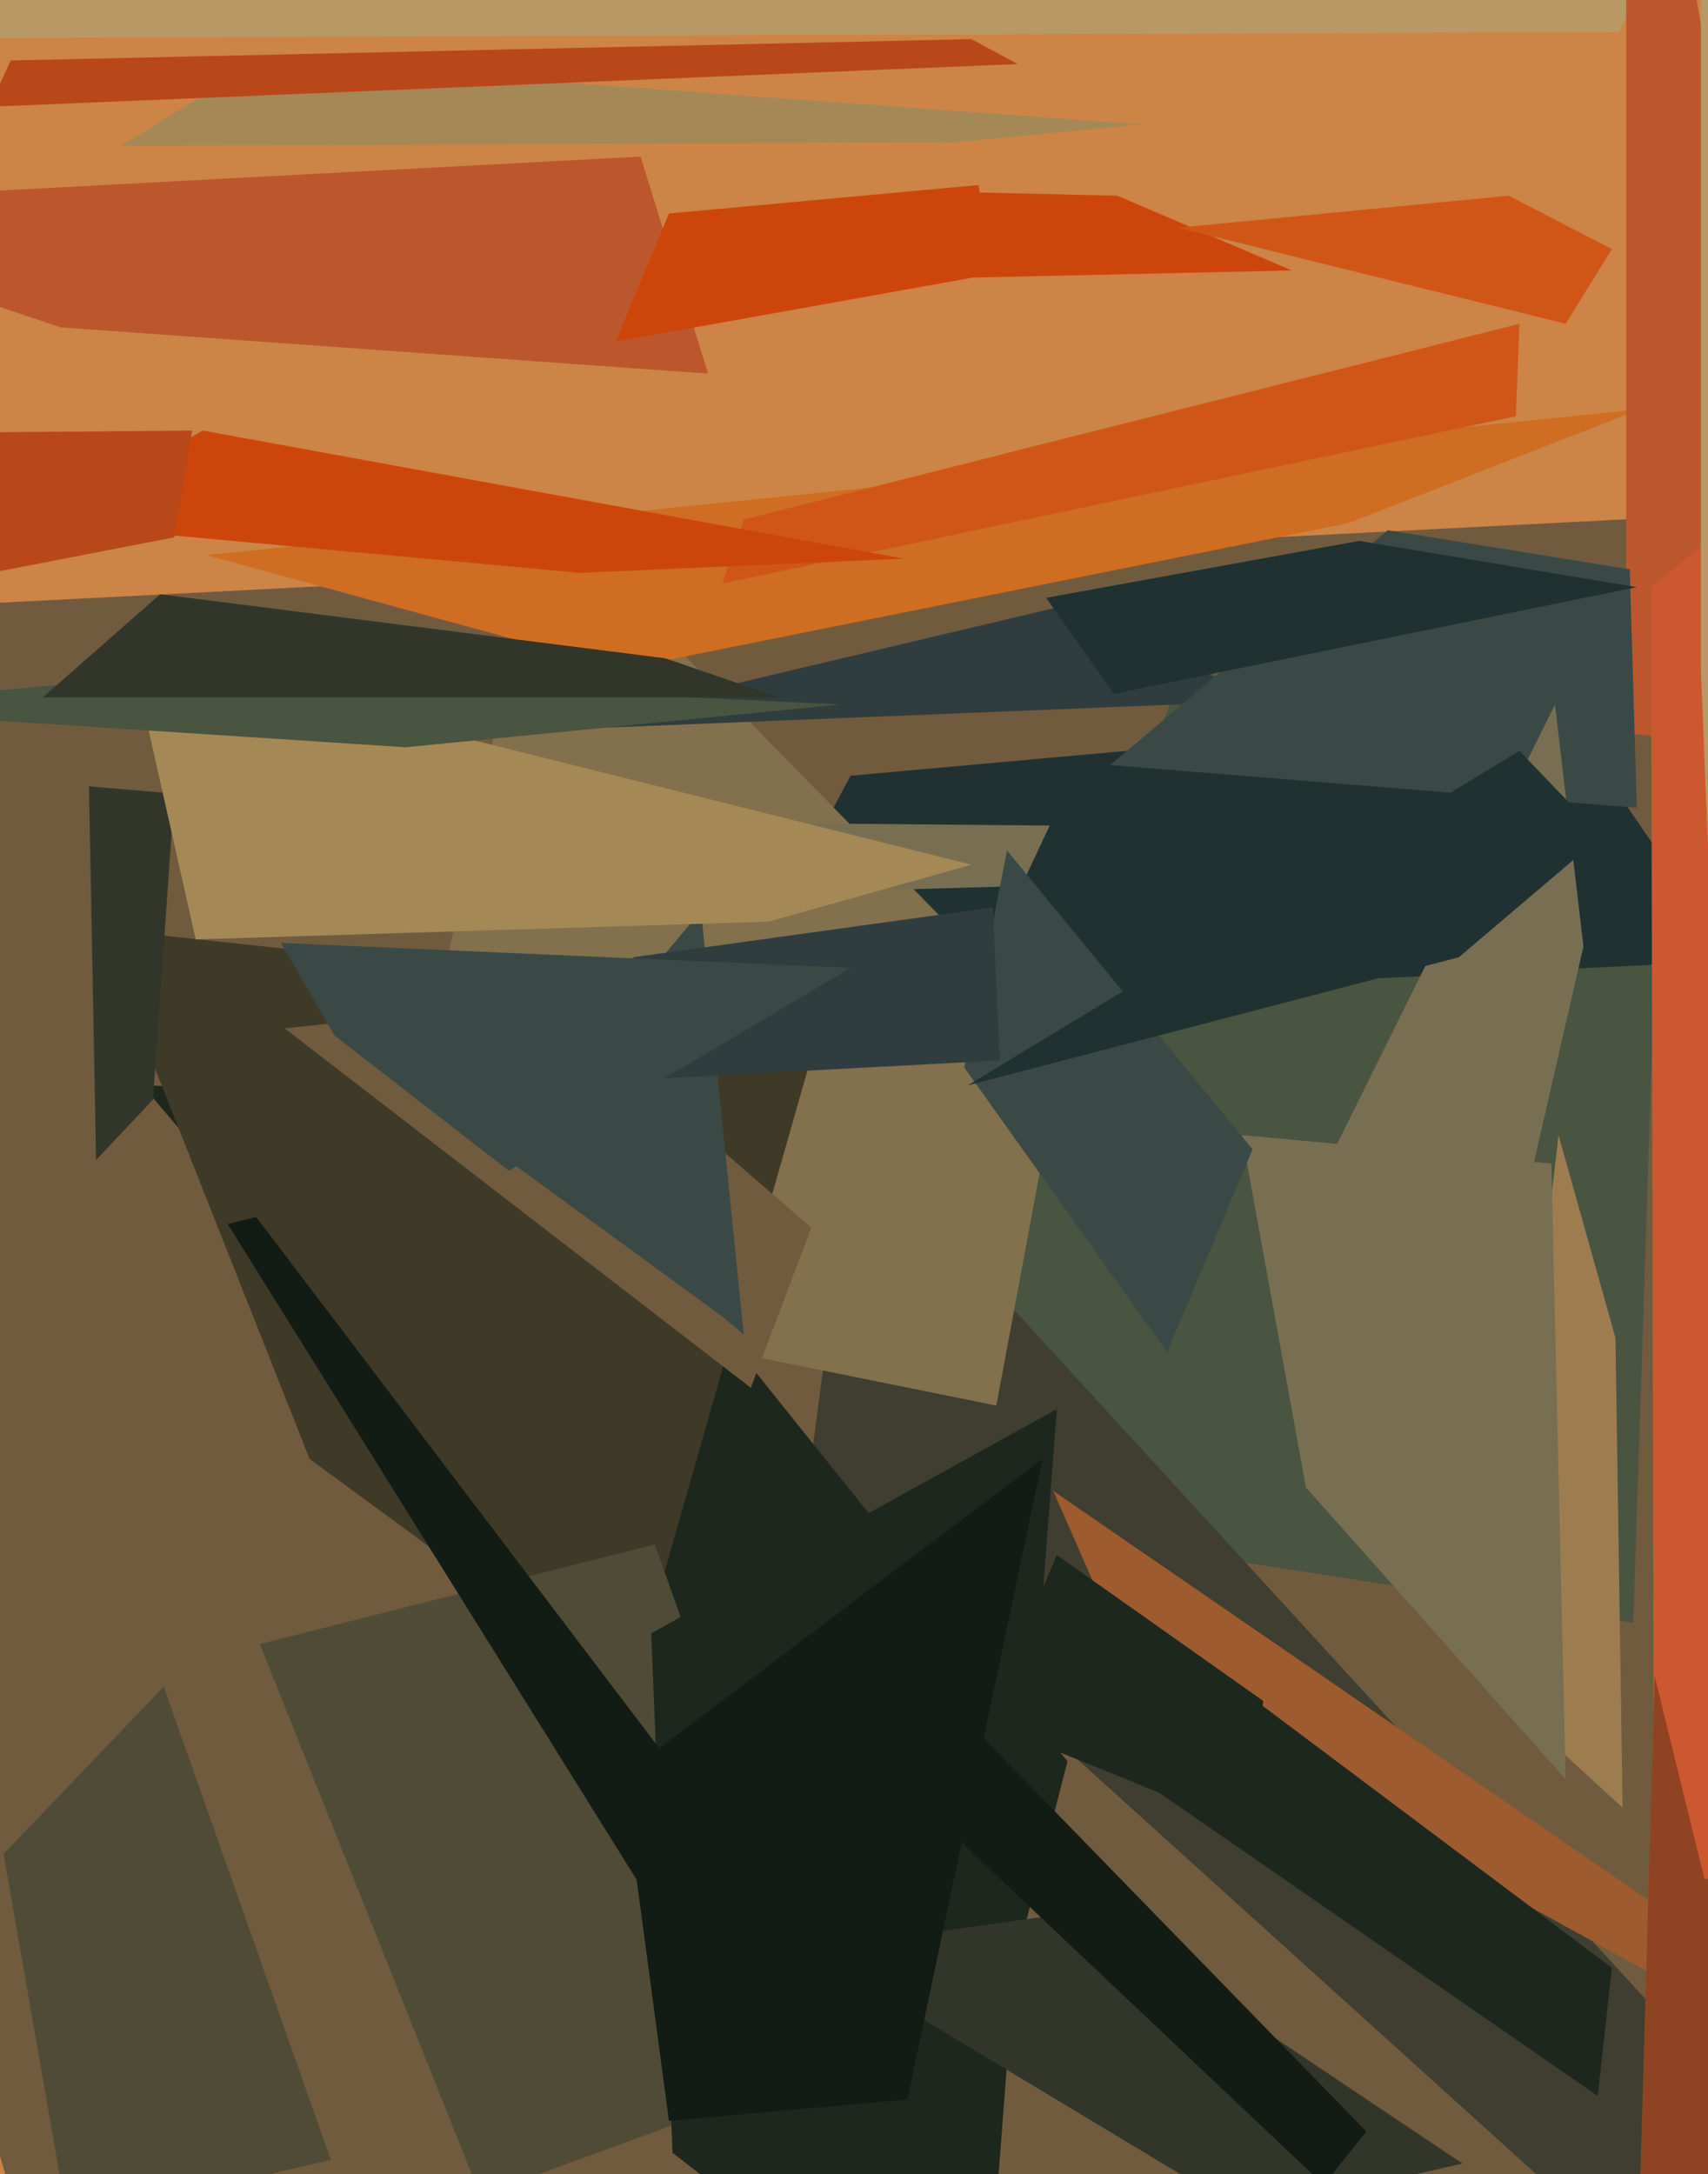 <svg xmlns="http://www.w3.org/2000/svg" width="480px" height="611px">
  <rect width="480" height="611" fill="rgb(205,132,71)"/>
  <polygon points="444,823 21,676 -129,176 553,141" fill="rgb(113,91,62)"/>
  <polygon points="459,456 239,422 334,185 465,272" fill="rgb(73,84,65)"/>
  <polygon points="226,425 240,319 535,641 497,670" fill="rgb(63,62,48)"/>
  <polygon points="239,218 439,200 487,270 204,284" fill="rgb(32,49,49)"/>
  <polygon points="280,395 107,360 152,143 299,293" fill="rgb(131,112,76)"/>
  <polygon points="58,156 461,115 379,147 175,188" fill="rgb(207,110,35)"/>
  <polygon points="277,584 40,305 151,309 300,495" fill="rgb(30,39,30)"/>
  <polygon points="438,319 454,376 456,508 420,475" fill="rgb(157,125,80)"/>
  <polygon points="177,476 87,410 28,261 232,283" fill="rgb(63,57,40)"/>
  <polygon points="17,92 -84,58 180,44 199,105" fill="rgb(188,87,45)"/>
  <polygon points="363,76 274,78 271,54 314,55" fill="rgb(204,70,12)"/>
  <polygon points="440,500 367,418 349,319 436,327" fill="rgb(120,111,83)"/>
  <polygon points="73,462 184,434 236,580 135,617" fill="rgb(80,75,54)"/>
  <polygon points="211,390 80,289 154,281 228,345" fill="rgb(113,91,62)"/>
  <polygon points="203,370 140,324 197,256 209,375" fill="rgb(58,73,69)"/>
  <polygon points="183,459 297,396 276,672 189,605" fill="rgb(30,39,30)"/>
  <polygon points="43,309 27,326 25,221 49,223" fill="rgb(50,54,42)"/>
  <polygon points="19,624 1,521 46,474 93,607" fill="rgb(80,75,54)"/>
  <polygon points="483,565 321,476 296,419 488,551" fill="rgb(158,91,48)"/>
  <polygon points="186,197 300,170 355,197 108,207" fill="rgb(48,61,62)"/>
  <polygon points="455,9 -96,11 -95,-116 629,-346" fill="rgb(184,153,101)"/>
  <polygon points="350,622 227,548 305,537 411,608" fill="rgb(50,54,42)"/>
  <polygon points="182,231 295,232 287,249 252,250" fill="rgb(120,111,83)"/>
  <polygon points="216,259 55,264 37,184 273,243" fill="rgb(164,137,87)"/>
  <polygon points="515,213 457,206 457,-41 442,-194" fill="rgb(188,87,45)"/>
  <polygon points="449,589 287,477 329,460 453,553" fill="rgb(30,39,30)"/>
  <polygon points="440,91 331,64 424,55 453,70" fill="rgb(208,86,24)"/>
  <polygon points="268,40 34,41 73,17 321,35" fill="rgb(164,137,87)"/>
  <polygon points="243,492 275,487 384,599 372,614" fill="rgb(18,27,20)"/>
  <polygon points="271,300 283,239 352,323 328,380" fill="rgb(58,73,69)"/>
  <polygon points="209,146 427,91 426,117 203,164" fill="rgb(208,86,24)"/>
  <polygon points="163,161 11,147 57,121 254,157" fill="rgb(204,70,12)"/>
  <polygon points="351,514 277,484 297,437 355,478" fill="rgb(30,39,30)"/>
  <polygon points="588,791 465,613 464,165 622,37" fill="rgb(204,88,48)"/>
  <polygon points="178,269 279,255 281,298 187,303" fill="rgb(48,61,62)"/>
  <polygon points="175,499 293,410 255,590 188,596" fill="rgb(18,27,20)"/>
  <polygon points="460,227 312,215 390,149 458,160" fill="rgb(58,73,69)"/>
  <polygon points="114,210 -55,199 54,189 236,198" fill="rgb(73,84,65)"/>
  <polygon points="431,327 374,325 437,198 445,266" fill="rgb(120,111,83)"/>
  <polygon points="313,195 294,168 382,152 460,165" fill="rgb(32,49,49)"/>
  <polygon points="484,338 478,188 478,-161 690,-134" fill="rgb(184,153,101)"/>
  <polygon points="64,344 72,342 204,516 185,538" fill="rgb(18,27,20)"/>
  <polygon points="672,544 460,646 465,471 479,528" fill="rgb(144,67,35)"/>
  <polygon points="-13,163 -61,122 54,121 49,151" fill="rgb(184,71,25)"/>
  <polygon points="3,17 273,11 286,18 -3,30" fill="rgb(184,71,25)"/>
  <polygon points="272,305 427,211 450,235 410,269" fill="rgb(32,49,49)"/>
  <polygon points="143,329 94,291 79,265 239,272" fill="rgb(58,73,69)"/>
  <polygon points="188,60 275,52 279,77 173,96" fill="rgb(204,70,12)"/>
  <polygon points="219,196 12,196 45,167 187,185" fill="rgb(50,54,42)"/>
</svg>